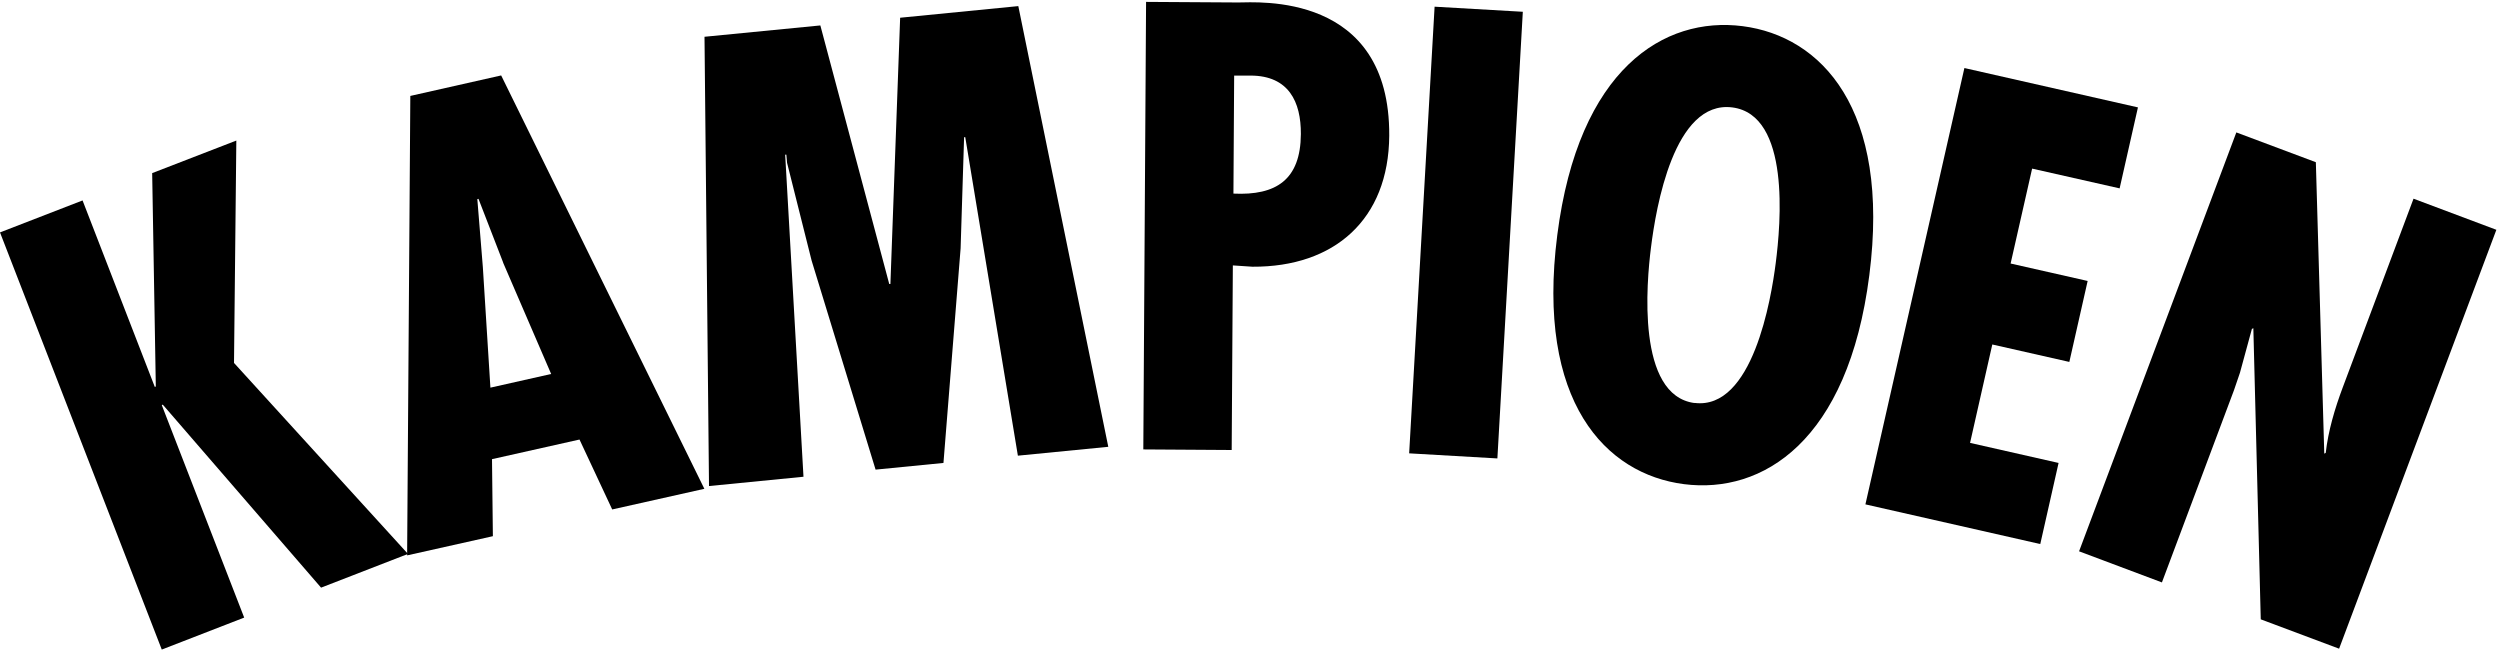 <?xml version="1.0" encoding="UTF-8"?>
<svg id="Layer_1" data-name="Layer 1" xmlns="http://www.w3.org/2000/svg" viewBox="0 0 172 45">
  <path d="M10.47,11.93l.25,14.66-.07.03-4.97-12.83L0,15.99l11.13,28.7,5.67-2.2-5.67-14.62.07-.03,10.89,12.59,5.98-2.32-11.97-13.14.16-15.3-5.79,2.24Z"/>
  <path d="M34.49,5.21l13.97,28.42-6.34,1.42-2.25-4.81-6.02,1.35.06,5.3-5.9,1.32.22-31.61,6.25-1.41h0ZM34.62,18.07l-1.7-4.39-.08.02.38,4.68.52,8.29,4.18-.94-3.31-7.67h0Z"/>
  <path d="M61.93,1.22l-.67,18.32h-.08S56.44,1.75,56.44,1.75l-7.97.78.31,30.91,6.5-.64-1.26-22.16h.08s.05.56.05.56l1.69,6.73,4.4,14.38,4.67-.46,1.18-14.76.24-7.65h.08s3.62,21.91,3.62,21.91l6.22-.61L70.06.42l-8.13.8Z"/>
  <path d="M78.66,30.92l.19-30.79,6.33.04c1.31,0,10.46-.75,10.4,9.17-.04,5.76-3.77,9.04-9.41,9.01l-1.35-.09-.08,12.7-6.08-.04h0ZM84.86,13.32c2.94.14,4.62-.95,4.64-4.1.01-2.21-.83-4.01-3.45-4.02h-1.14s-.05,8.12-.05,8.12h0Z"/>
  <path d="M98.7.46l-1.75,30.73,6.07.35,1.75-30.73-6.07-.35Z"/>
  <path d="M128.61,18.93c-1.46,11.46-7.36,15.07-12.75,14.38-5.39-.69-10.19-5.67-8.72-17.13,1.46-11.46,7.36-15.07,12.75-14.38,5.39.69,10.19,5.66,8.72,17.13M116.58,27.72c4.01.51,5.28-7.18,5.59-9.62.35-2.71,1.02-10.2-2.99-10.71-4.01-.51-5.25,6.9-5.59,9.62-.31,2.43-1.01,10.2,3,10.72Z"/>
  <path d="M147.09,7.39l-1.26,5.57-6.02-1.36-1.48,6.53,5.3,1.2-1.26,5.57-5.3-1.2-1.53,6.77,6.09,1.38-1.26,5.58-12.03-2.73,6.81-30.02,11.95,2.71Z"/>
  <path d="M159.33,11.15l.58,20.06.1-.05c.17-1.51.62-3.04,1.18-4.53l4.86-12.96,5.7,2.14-10.82,28.82-5.39-2.02-.51-20.03-.1.05-.82,3.01-.41,1.2-4.96,13.23-5.7-2.14,10.82-28.82,5.47,2.05h0Z"/>
</svg>